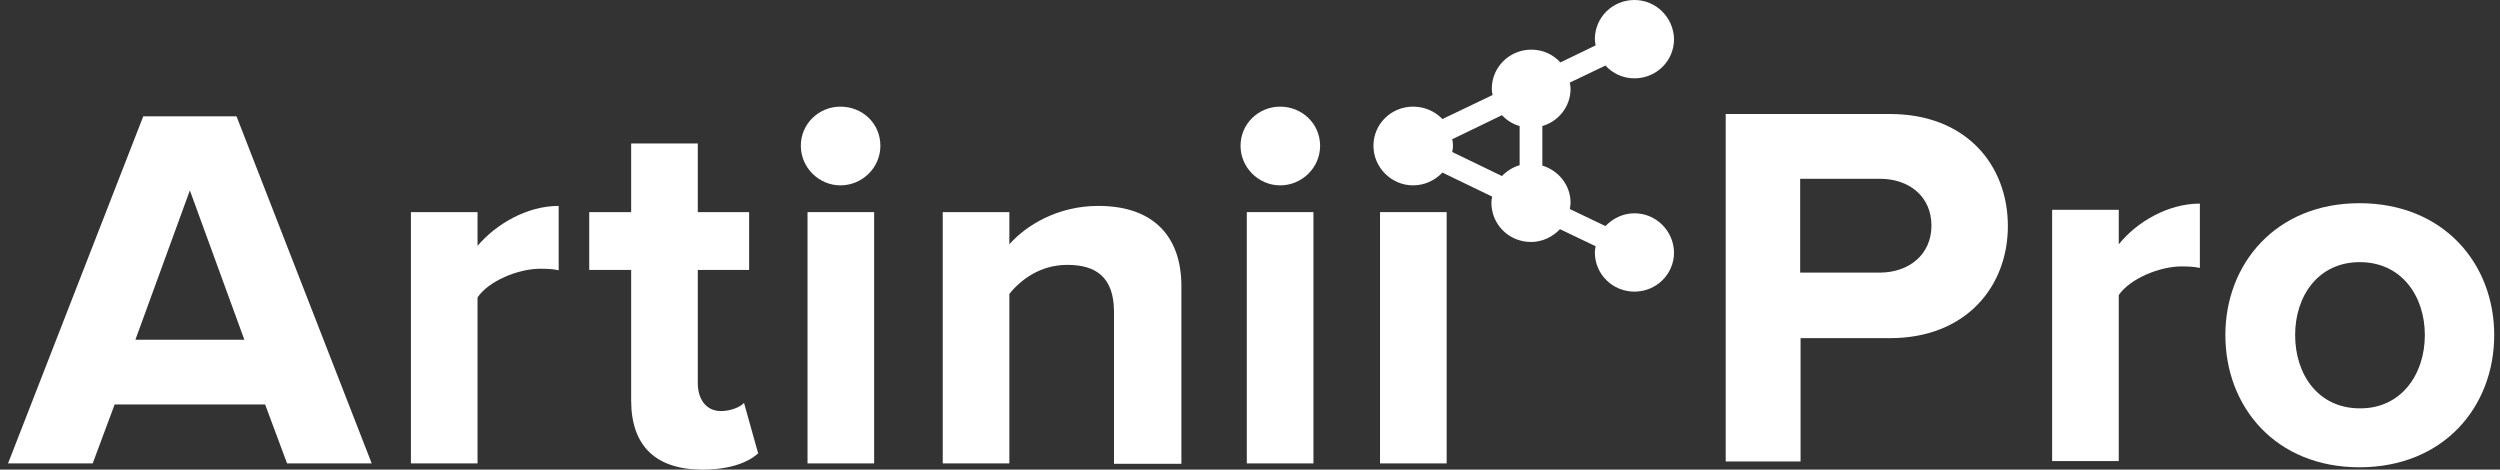<svg xmlns="http://www.w3.org/2000/svg" width="181" height="34" viewBox="0 0 181 34" fill="none"><rect x="0" y="0" width="181" height="34" fill="#333333" stroke="none"/><g clip-path="url(#clip0)"><path d="M10.371 8.423L0.582 33.551H6.711L8.3 29.283H19.195L20.784 33.551H26.912L17.124 8.423H10.371ZM9.803 24.595L13.747 13.785L17.691 24.595H9.803Z" fill="white"></path><path d="M34.574 17.8V15.357H29.75V33.551H34.574V21.534C35.368 20.355 37.496 19.457 39.113 19.457C39.681 19.457 40.106 19.485 40.447 19.569V14.908C38.148 14.908 35.907 16.228 34.574 17.8Z" fill="white"></path><path d="M52.194 29.761C51.115 29.761 50.52 28.89 50.52 27.739V19.541H54.236V15.357H50.52V10.388H45.696V15.357H42.66V19.541H45.696V29.002C45.696 32.287 47.484 34 50.86 34C52.874 34 54.18 33.467 54.889 32.821L53.868 29.171C53.584 29.48 52.903 29.761 52.194 29.761Z" fill="white"></path><path d="M63.288 15.357H58.465V33.551H63.288V15.357Z" fill="white"></path><path d="M60.846 7.721C59.286 7.721 57.98 8.956 57.98 10.557C57.98 12.129 59.286 13.42 60.846 13.42C62.435 13.42 63.74 12.129 63.74 10.557C63.74 8.956 62.463 7.721 60.846 7.721Z" fill="white"></path><path d="M79.518 14.908C76.539 14.908 74.269 16.34 73.077 17.688V15.357H68.254V33.551H73.077V21.282C73.929 20.215 75.347 19.176 77.277 19.176C79.32 19.176 80.653 20.046 80.653 22.573V33.579H85.533V20.72C85.533 17.183 83.576 14.908 79.518 14.908Z" fill="white"></path><path d="M92.682 7.721C91.122 7.721 89.816 8.956 89.816 10.557C89.816 12.129 91.122 13.42 92.682 13.42C94.271 13.42 95.576 12.129 95.576 10.557C95.576 8.956 94.271 7.721 92.682 7.721Z" fill="white"></path><path d="M95.093 15.357H90.269V33.551H95.093V15.357Z" fill="white"></path><path d="M104.738 15.357H99.914V33.551H104.738V15.357Z" fill="white"></path><path d="M118.334 15.442C117.511 15.442 116.774 15.807 116.235 16.368L113.653 15.133C113.681 14.993 113.709 14.824 113.709 14.684C113.709 13.42 112.858 12.353 111.666 11.988V9.125C112.83 8.788 113.709 7.721 113.709 6.429C113.709 6.261 113.681 6.121 113.653 5.98L116.235 4.745C116.745 5.306 117.483 5.671 118.334 5.671C119.923 5.671 121.2 4.408 121.2 2.836C121.171 1.263 119.895 0 118.334 0C116.745 0 115.468 1.263 115.468 2.836C115.468 3.004 115.497 3.145 115.525 3.285L112.972 4.52C112.461 3.959 111.723 3.594 110.872 3.594C109.283 3.594 108.006 4.857 108.006 6.429C108.006 6.57 108.035 6.738 108.063 6.879L104.431 8.619C103.92 8.086 103.211 7.749 102.388 7.721C102.36 7.721 102.332 7.721 102.303 7.721C100.743 7.721 99.438 8.956 99.438 10.557C99.438 12.129 100.743 13.42 102.303 13.42C103.154 13.42 103.892 13.055 104.431 12.494L108.035 14.235C108.006 14.375 107.978 14.543 107.978 14.684C107.978 16.256 109.255 17.519 110.844 17.519C111.666 17.519 112.404 17.154 112.943 16.593L115.525 17.828C115.497 17.969 115.468 18.137 115.468 18.277C115.468 19.85 116.745 21.113 118.334 21.113C119.923 21.113 121.2 19.85 121.2 18.277C121.171 16.705 119.895 15.442 118.334 15.442ZM105.197 10.528C105.197 10.36 105.169 10.22 105.141 10.079L108.744 8.339C109.084 8.704 109.51 8.984 110.021 9.125V11.96C109.538 12.101 109.084 12.382 108.744 12.746L105.141 11.006C105.169 10.865 105.197 10.697 105.197 10.528Z" fill="white"></path><path d="M124.941 33.382V8.254H136.83C142.363 8.254 145.37 11.96 145.37 16.368C145.37 20.748 142.334 24.482 136.83 24.482H130.361V33.41H124.941V33.382ZM139.837 16.34C139.837 14.235 138.248 12.943 136.092 12.943H130.332V19.737H136.092C138.22 19.737 139.837 18.418 139.837 16.34Z" fill="white"></path><path d="M148.574 33.382V15.189H153.398V17.688C154.703 16.059 156.973 14.74 159.271 14.74V19.401C158.93 19.316 158.476 19.288 157.937 19.288C156.348 19.288 154.192 20.187 153.398 21.366V33.382H148.574Z" fill="white"></path><path d="M161.117 24.258C161.117 19.092 164.777 14.712 170.821 14.712C176.921 14.712 180.581 19.092 180.581 24.258C180.581 29.452 176.921 33.831 170.821 33.831C164.777 33.831 161.117 29.48 161.117 24.258ZM175.559 24.258C175.559 21.422 173.857 18.979 170.849 18.979C167.842 18.979 166.168 21.422 166.168 24.258C166.168 27.121 167.842 29.564 170.849 29.564C173.828 29.592 175.559 27.121 175.559 24.258Z" fill="white"></path></g><defs><clipPath id="clip0"><rect width="180" height="34" fill="white" transform="translate(0.582)"></rect></clipPath></defs></svg>